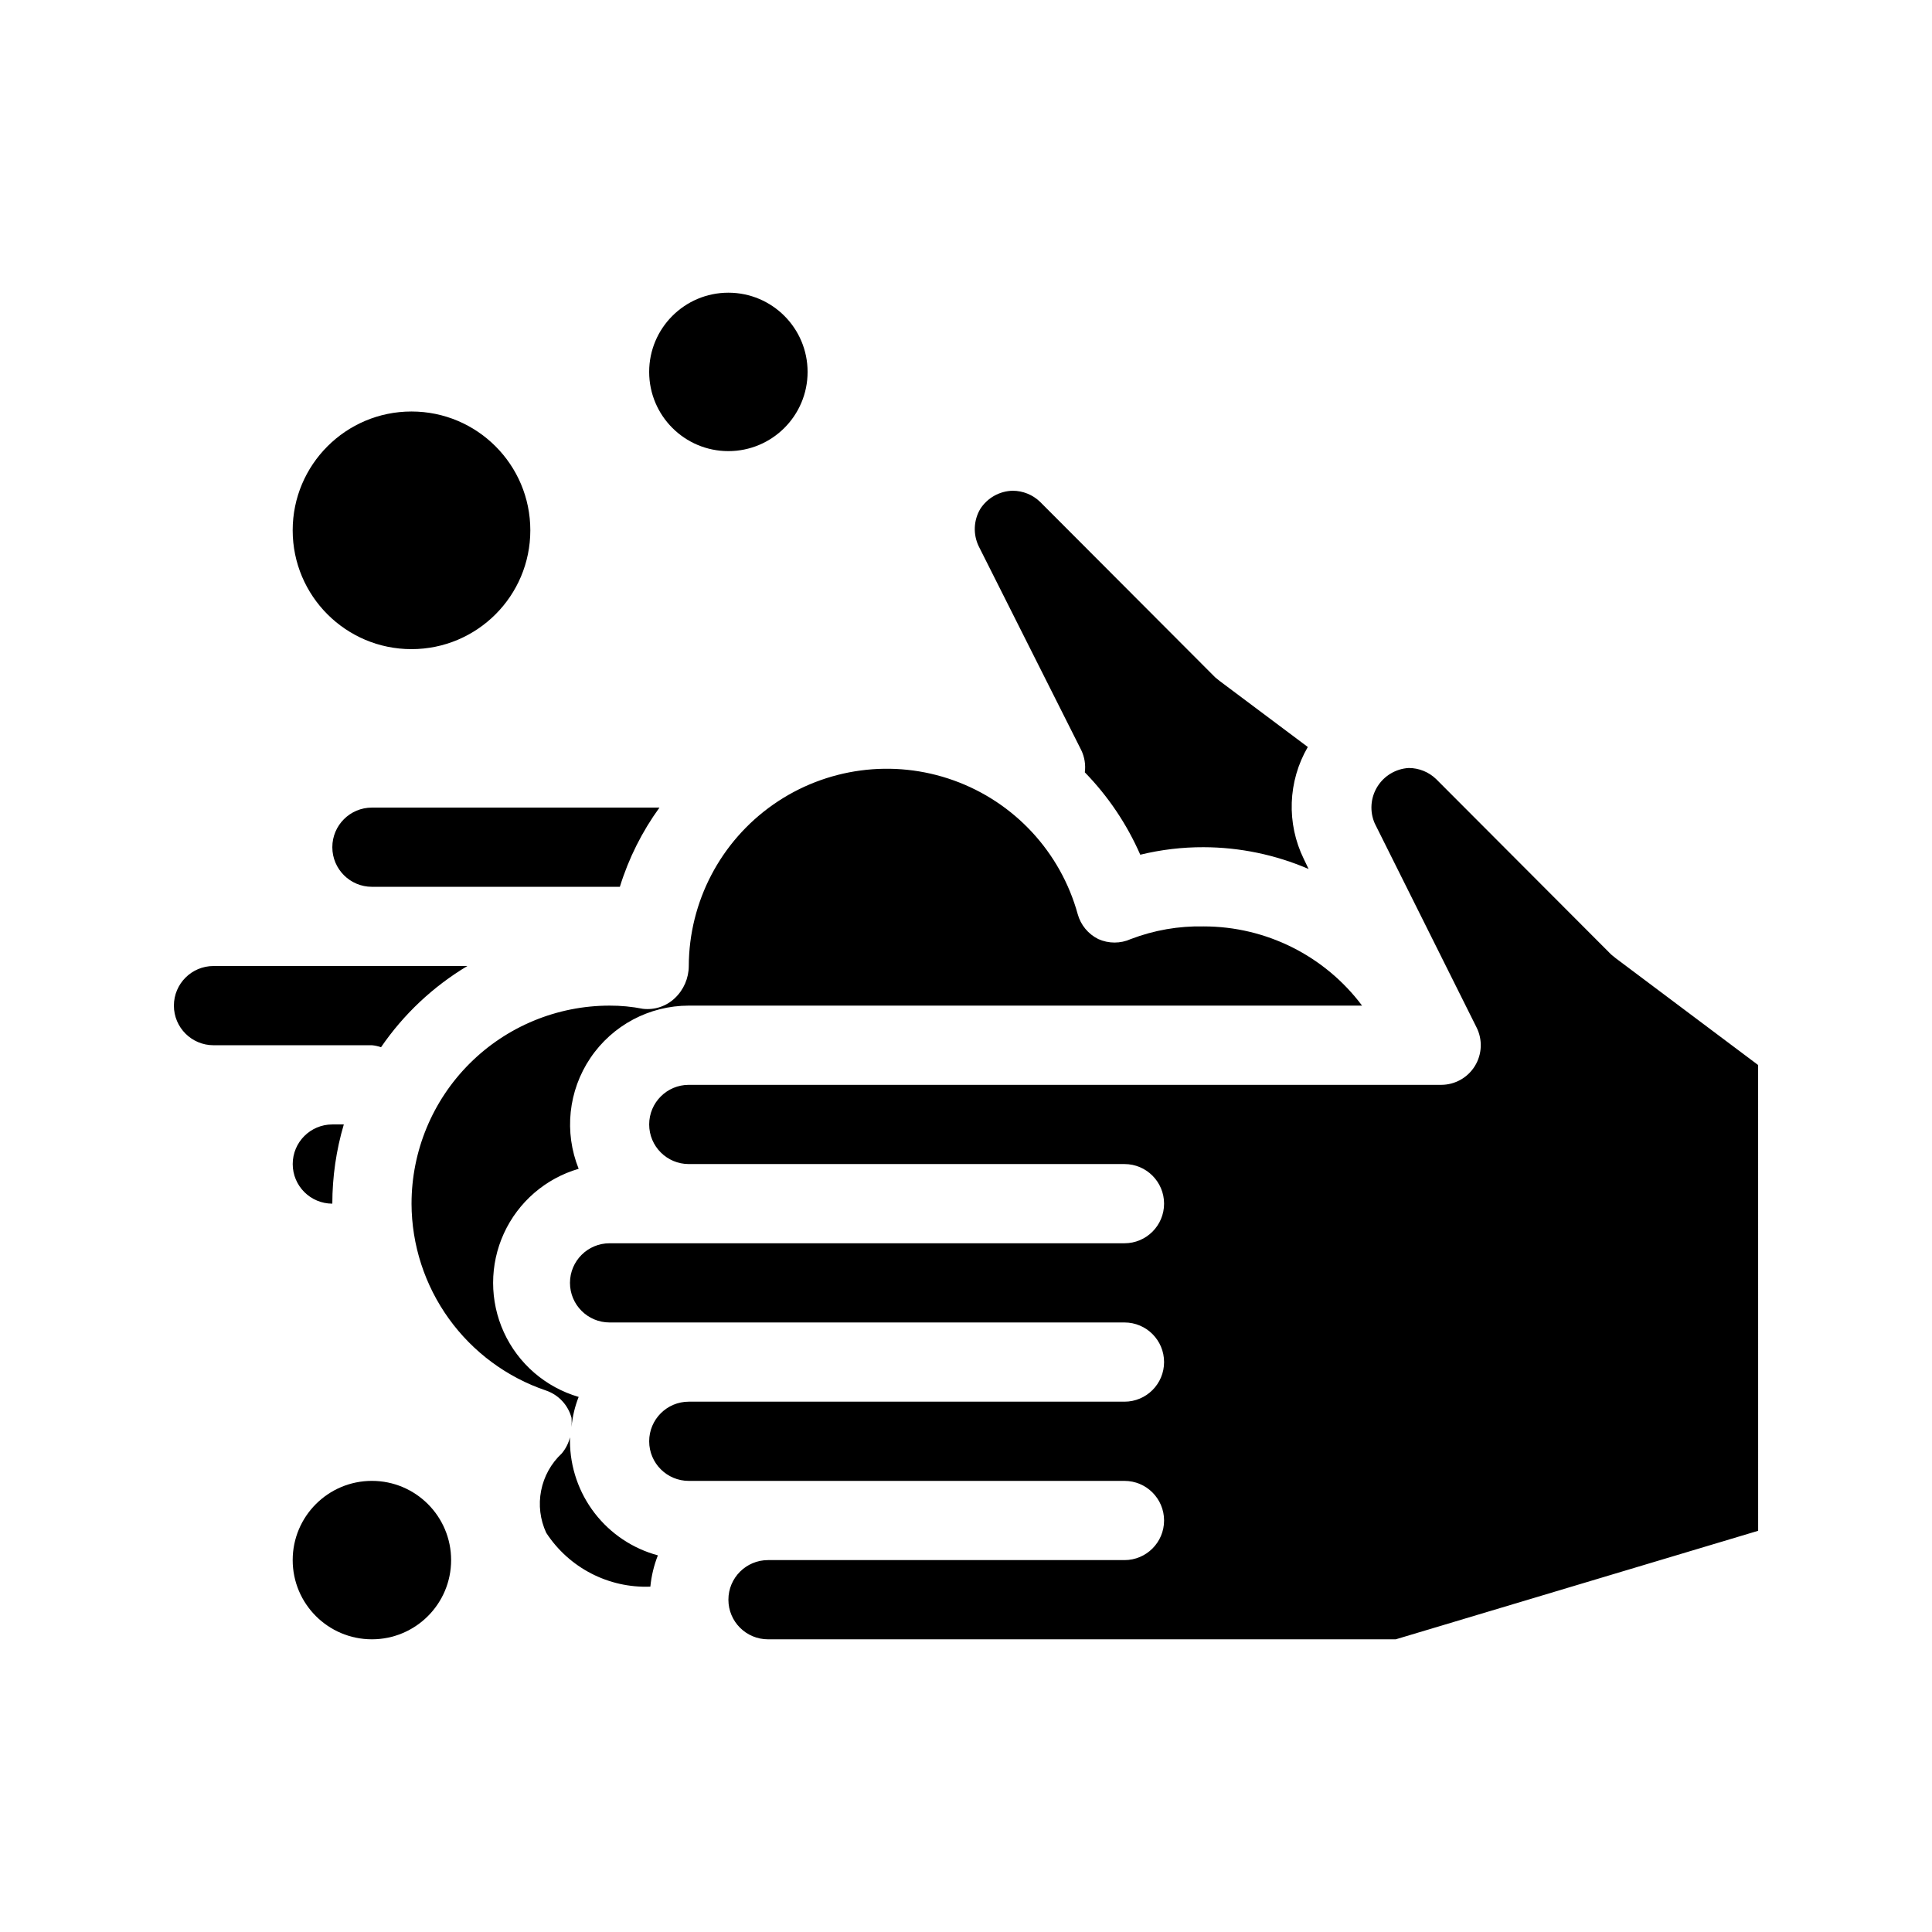 <?xml version="1.0" encoding="UTF-8"?>
<!-- Uploaded to: ICON Repo, www.svgrepo.com, Generator: ICON Repo Mixer Tools -->
<svg fill="#000000" width="800px" height="800px" version="1.1" viewBox="144 144 512 512" xmlns="http://www.w3.org/2000/svg">
 <g>
  <path d="m403.78 278.88c1.887-2.941 5.113-4.754 8.605-4.828 2.703 0.012 5.297 1.062 7.242 2.938l46.391 46.496 1.156 0.945 23.406 17.527v0.004c-5.293 9.102-5.688 20.25-1.047 29.703l1.258 2.625c-8.789-3.781-18.25-5.746-27.812-5.773-5.66-0.02-11.297 0.652-16.797 1.992-3.543-8.102-8.52-15.496-14.691-21.832 0.258-2.008-0.07-4.051-0.945-5.875l-27.188-54.055c-1.512-3.156-1.352-6.856 0.422-9.867zm-171.71 89.637c0-5.797 4.699-10.496 10.496-10.496h76.203-0.004c-4.625 6.375-8.168 13.465-10.496 20.992h-65.703c-5.797 0-10.496-4.699-10.496-10.496zm-41.984 41.984c0-5.797 4.699-10.496 10.496-10.496h67.281-0.004c-9.086 5.438-16.891 12.777-22.879 21.516-0.781-0.27-1.594-0.445-2.414-0.523h-41.984c-5.797 0-10.496-4.699-10.496-10.496zm31.488 41.984c0-5.797 4.699-10.496 10.496-10.496h3.043c-2.016 6.812-3.039 13.883-3.043 20.992-5.797 0-10.496-4.699-10.496-10.496zm31.488 10.496c0-13.922 5.527-27.27 15.371-37.109 9.84-9.844 23.191-15.371 37.109-15.371 2.957-0.012 5.91 0.27 8.816 0.84 3.113 0.371 6.234-0.668 8.5-2.836 2.336-2.211 3.664-5.285 3.676-8.5 0.066-17.055 8.414-33.012 22.383-42.793 13.973-9.777 31.824-12.16 47.867-6.383 16.047 5.773 28.285 18.984 32.82 35.426 0.793 2.879 2.781 5.285 5.457 6.609 2.738 1.23 5.871 1.23 8.605 0 6.16-2.356 12.719-3.496 19.316-3.356 16.516 0 32.07 7.777 41.98 20.992h-178.43c-10.457 0.008-20.223 5.207-26.07 13.875-5.848 8.664-7.012 19.668-3.109 29.367-8.781 2.562-16.016 8.812-19.82 17.129-3.801 8.32-3.801 17.879 0 26.199 3.805 8.316 11.039 14.566 19.82 17.129-1.012 2.555-1.648 5.242-1.891 7.977 0.059-0.805 0.059-1.609 0-2.414-0.891-3.383-3.41-6.098-6.715-7.242-10.375-3.504-19.391-10.164-25.789-19.047-6.402-8.883-9.863-19.547-9.898-30.492zm35.688 87.223v-0.004c-1.613-3.484-2.086-7.387-1.348-11.156 0.734-3.769 2.637-7.211 5.441-9.836 1.059-1.242 1.812-2.715 2.203-4.301v1.051-0.004c0.039 6.894 2.34 13.586 6.547 19.047 4.211 5.461 10.094 9.391 16.754 11.184-1.047 2.656-1.719 5.449-1.996 8.293-11.07 0.43-21.555-4.992-27.602-14.277zm321.18-0.527-96.039 28.758h-166.36c-5.797 0-10.496-4.699-10.496-10.496s4.699-10.496 10.496-10.496h94.465c5.797 0 10.496-4.699 10.496-10.496s-4.699-10.496-10.496-10.496h-115.46c-5.797 0-10.496-4.699-10.496-10.496s4.699-10.496 10.496-10.496h115.46c5.797 0 10.496-4.699 10.496-10.496s-4.699-10.496-10.496-10.496h-136.45c-5.797 0-10.496-4.699-10.496-10.496 0-5.793 4.699-10.492 10.496-10.492h136.45c5.797 0 10.496-4.699 10.496-10.496 0-5.797-4.699-10.496-10.496-10.496h-115.46c-5.797 0-10.496-4.699-10.496-10.496s4.699-10.496 10.496-10.496h199.42c3.641-0.012 7.012-1.906 8.914-5.008 1.902-3.102 2.066-6.965 0.43-10.215l-26.977-54.055c-1.379-3.148-1.129-6.777 0.672-9.707 1.801-2.93 4.922-4.793 8.355-4.984 2.703 0.008 5.297 1.062 7.242 2.938l46.391 46.496 1.156 0.945 37.785 28.34z"/>
  <path d="m263.55 557.44c0 11.594-9.398 20.992-20.992 20.992s-20.992-9.398-20.992-20.992 9.398-20.992 20.992-20.992 20.992 9.398 20.992 20.992"/>
  <path d="m284.54 284.54c0 17.391-14.098 31.488-31.488 31.488-17.391 0-31.488-14.098-31.488-31.488s14.098-31.488 31.488-31.488c17.391 0 31.488 14.098 31.488 31.488"/>
  <path d="m358.02 242.56c0 11.594-9.398 20.992-20.992 20.992s-20.992-9.398-20.992-20.992 9.398-20.992 20.992-20.992 20.992 9.398 20.992 20.992"/>
 </g>
</svg>